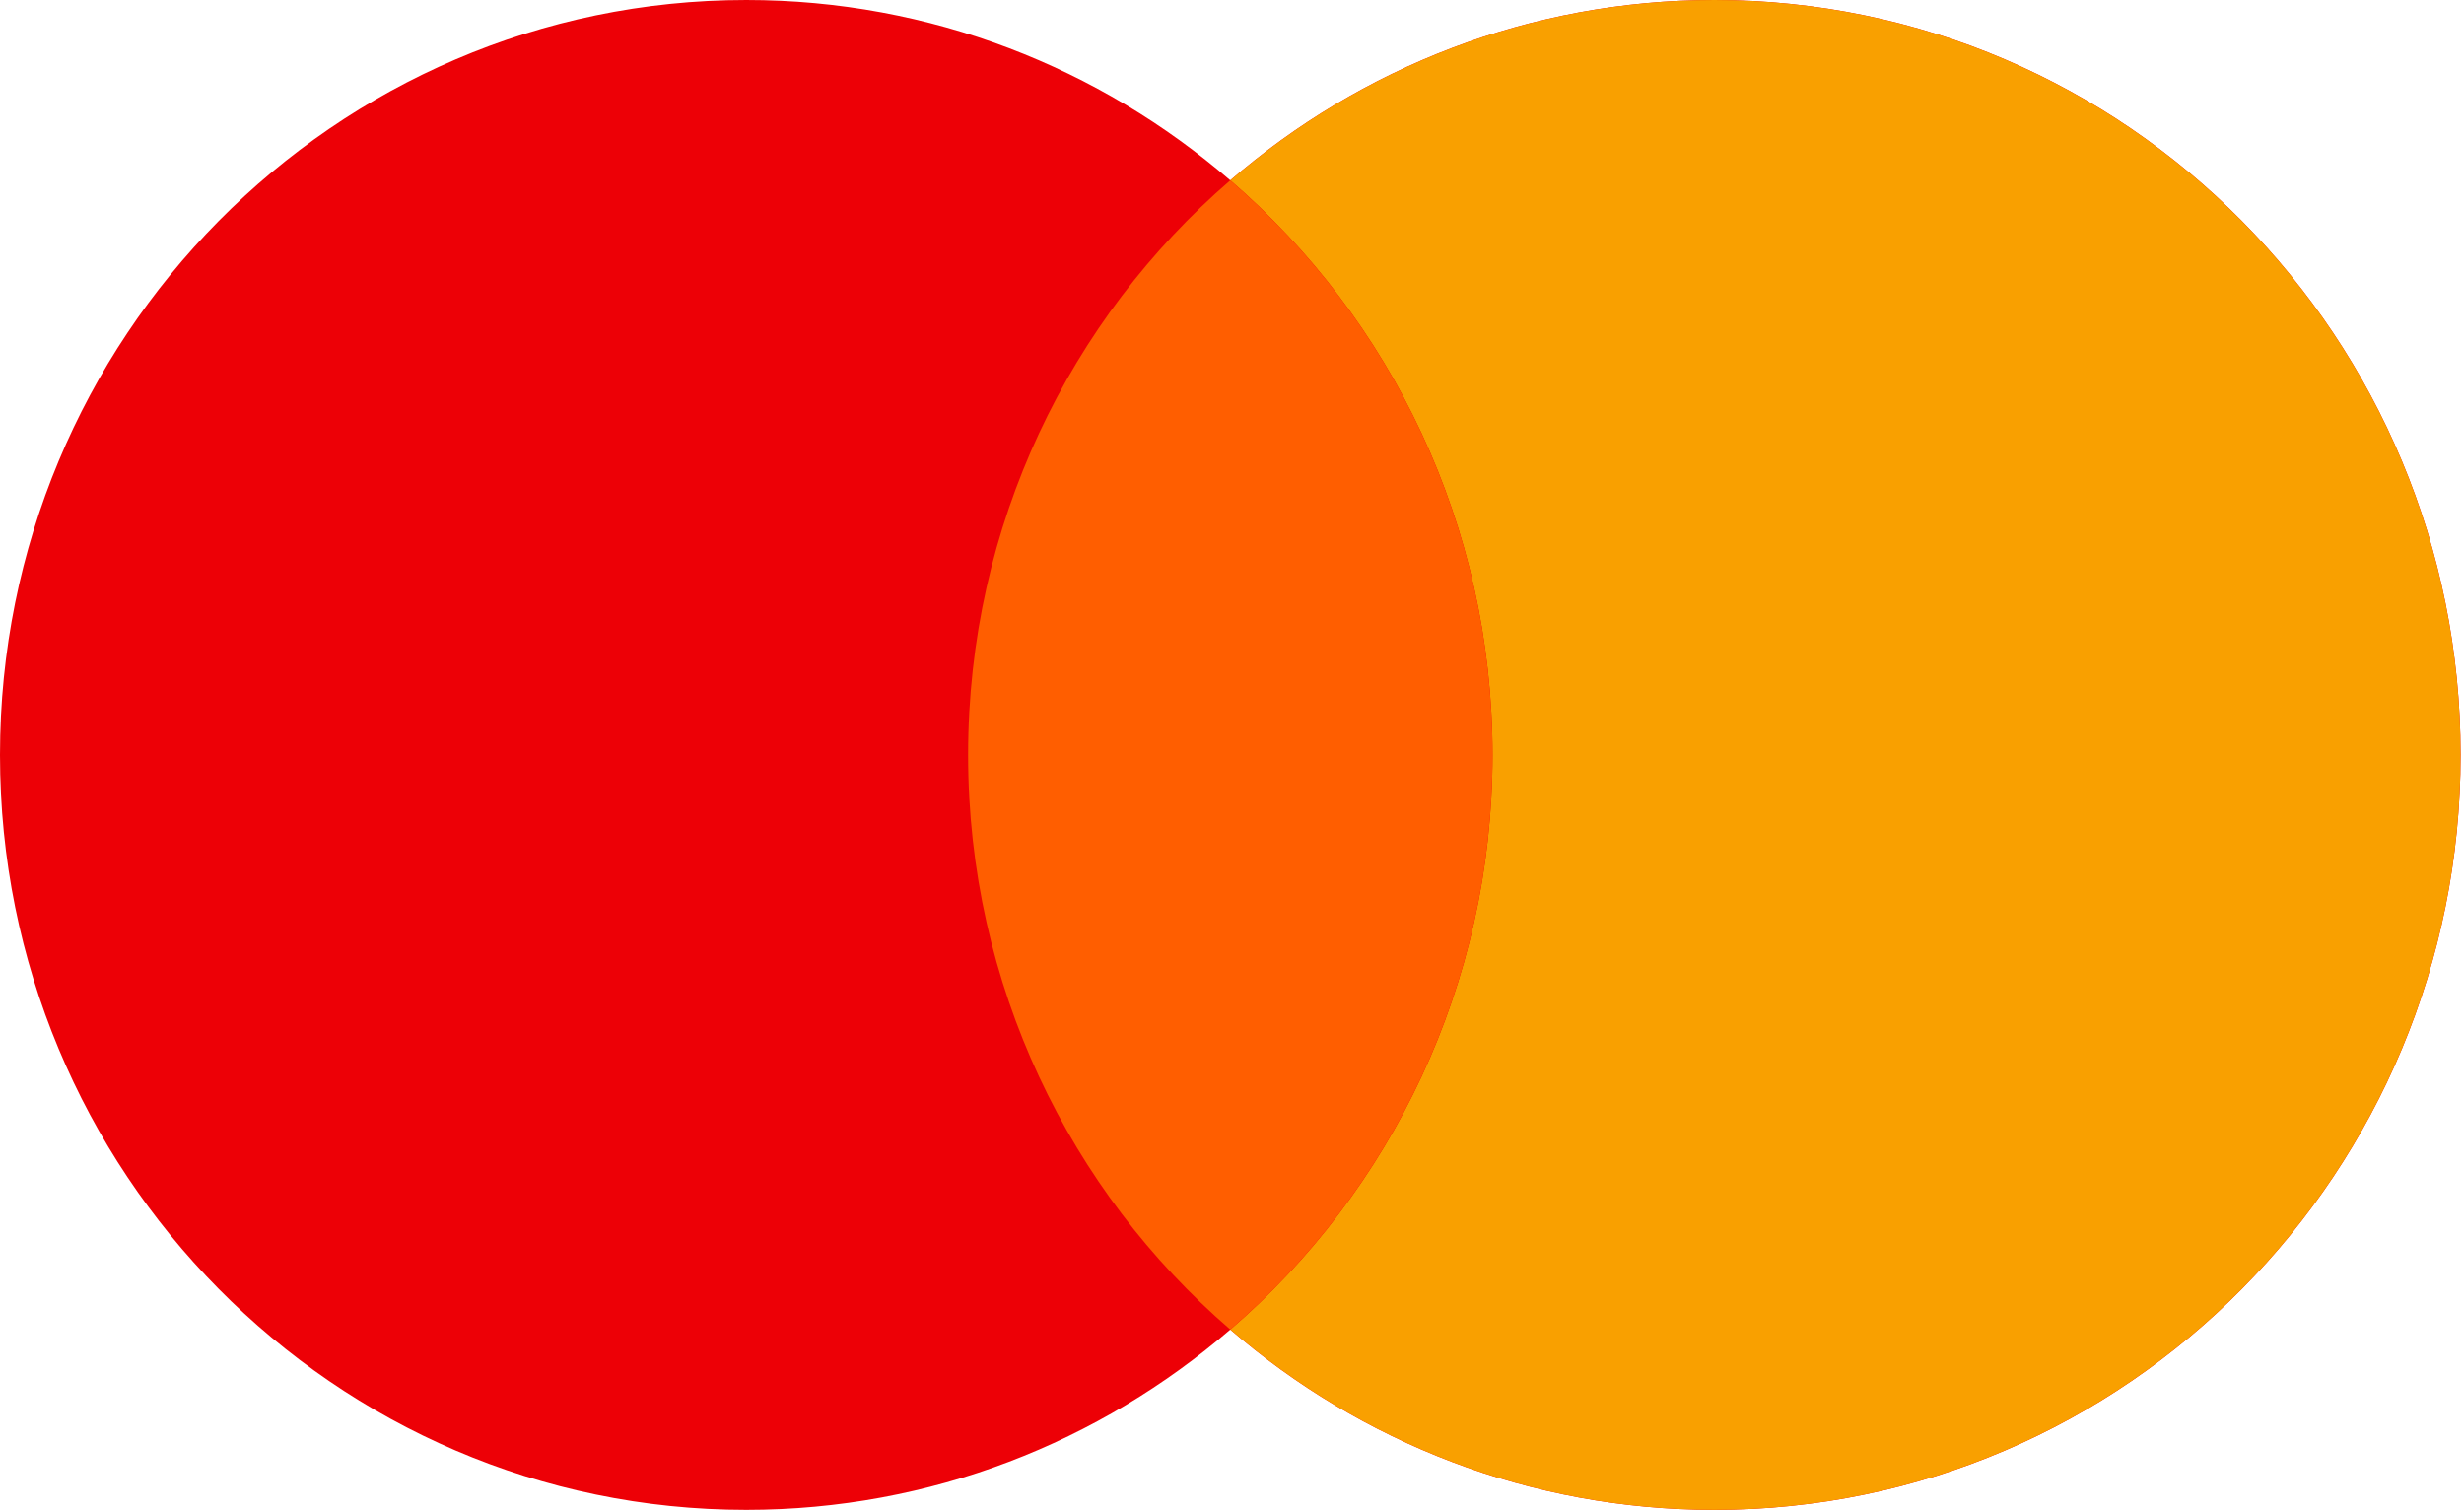 <?xml version="1.0" encoding="UTF-8"?> <svg xmlns="http://www.w3.org/2000/svg" width="515" height="316" viewBox="0 0 515 316" fill="none"><path fill-rule="evenodd" clip-rule="evenodd" d="M257.143 277.873C229.907 301.376 194.577 315.565 155.973 315.565C69.831 315.565 0 244.923 0 157.783C0 70.641 69.831 0 155.973 0C194.577 0 229.907 14.189 257.143 37.693C284.379 14.189 319.709 0 358.314 0C444.455 0 514.286 70.641 514.286 157.783C514.286 244.923 444.455 315.565 358.314 315.565C319.709 315.565 284.379 301.376 257.143 277.873Z" fill="#ED0006"></path><path fill-rule="evenodd" clip-rule="evenodd" d="M257.143 277.873C290.679 248.933 311.944 205.87 311.944 157.783C311.944 109.695 290.679 66.632 257.143 37.693C284.379 14.189 319.708 0 358.314 0C444.455 0 514.285 70.641 514.285 157.783C514.285 244.923 444.455 315.565 358.314 315.565C319.708 315.565 284.379 301.376 257.143 277.873Z" fill="#F9A000"></path><path fill-rule="evenodd" clip-rule="evenodd" d="M257.144 37.692C290.68 66.633 311.945 109.695 311.945 157.783C311.945 205.87 290.68 248.931 257.144 277.872C223.609 248.931 202.344 205.87 202.344 157.783C202.344 109.695 223.609 66.633 257.144 37.692Z" fill="#FF5E00"></path></svg> 